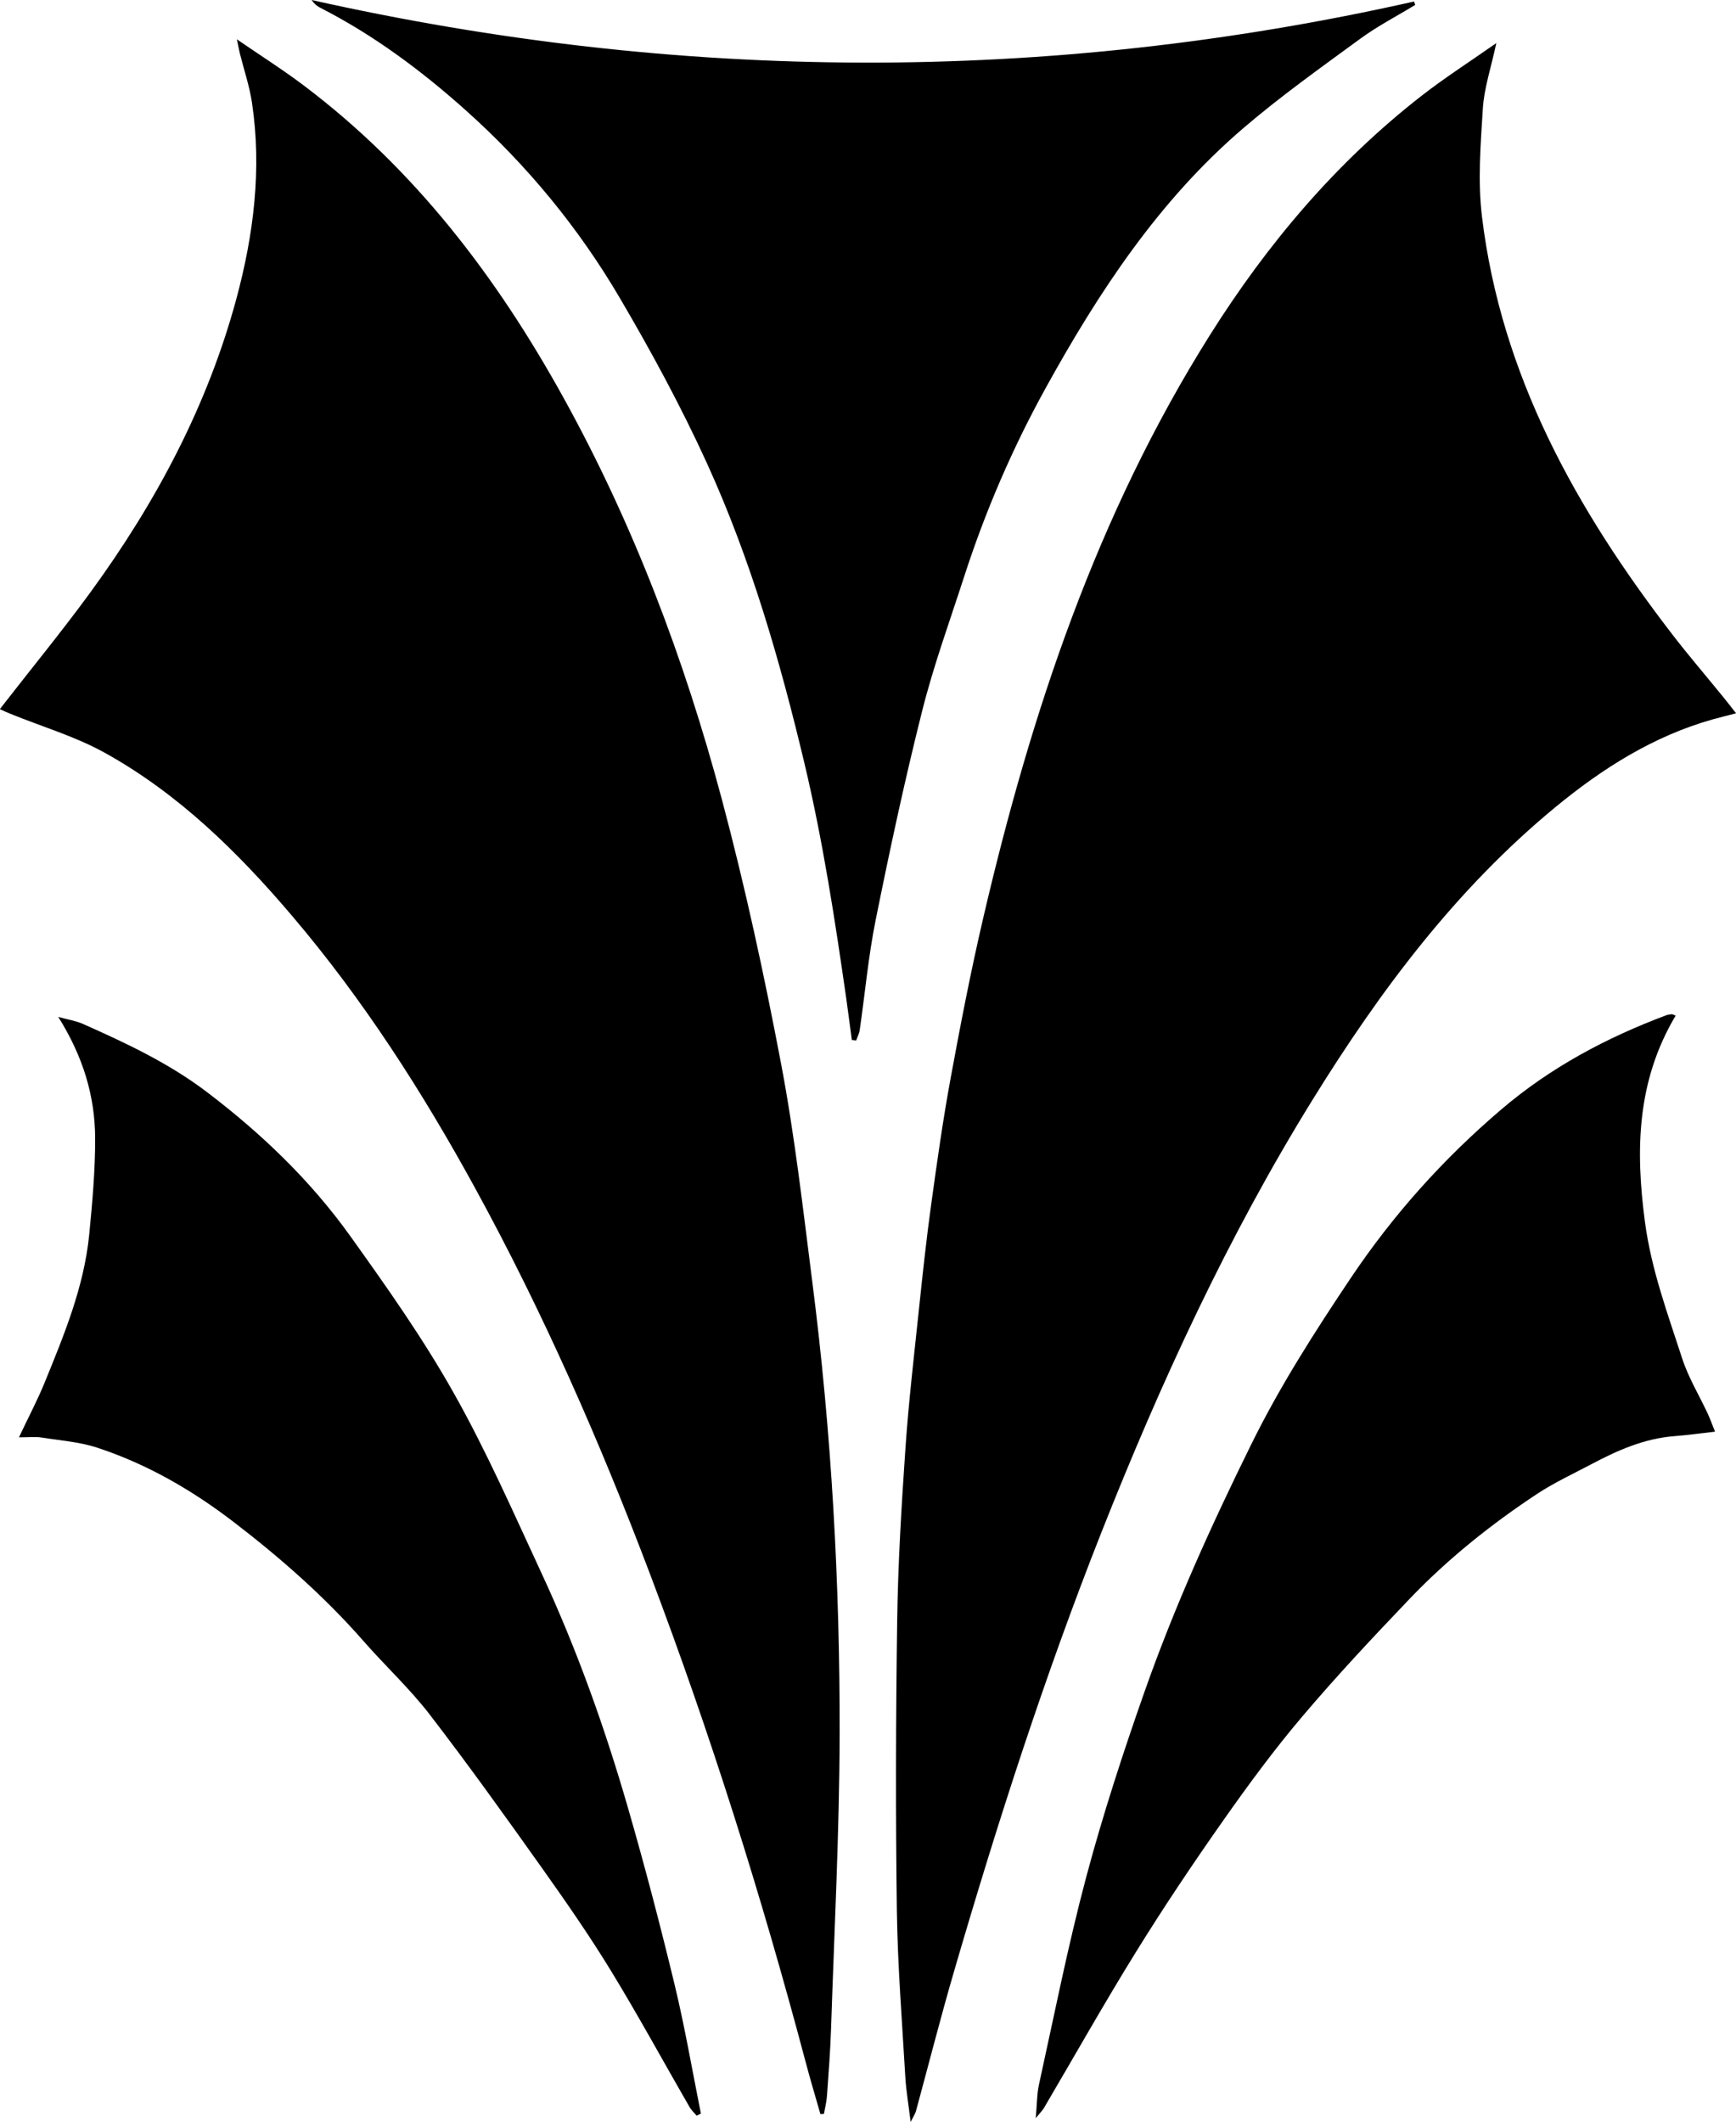 <?xml version="1.0" encoding="UTF-8"?> <svg xmlns="http://www.w3.org/2000/svg" id="_Слой_2" data-name="Слой 2" viewBox="0 0 215.11 262.87"><defs><style> .cls-1 { stroke-width: 0px; } </style></defs><g id="_Слой_1-2" data-name="Слой 1"><g><path class="cls-1" d="M0,87.82c3.85-4.96,7.69-9.63,11.25-14.51,8.06-11.06,14.44-23,18.03-36.26,2.15-7.96,3.18-16.1,1.94-24.35-.31-2.05-.99-4.05-1.5-6.08-.09-.38-.16-.77-.37-1.75,3.09,2.12,5.81,3.84,8.37,5.78,13.69,10.34,23.83,23.66,32.06,38.54,8.71,15.73,15.02,32.45,19.65,49.77,2.89,10.83,5.27,21.82,7.36,32.84,1.69,8.91,2.71,17.96,3.86,26.97,2.39,18.63,3.43,37.37,3.39,56.14-.03,12.1-.66,24.2-1.06,36.31-.09,2.81-.31,5.62-.51,8.43-.05.74-.25,1.47-.37,2.21-.15,0-.3.02-.44.03-.63-2.2-1.29-4.39-1.87-6.6-5.43-20.44-11.77-40.59-19.27-60.37-6.2-16.36-13.22-32.34-21.62-47.69-6.54-11.95-13.87-23.39-22.71-33.78-6.71-7.89-14.08-15.14-23.21-20.2-3.66-2.03-7.79-3.24-11.7-4.83-.43-.17-.85-.37-1.27-.56Z"></path><path class="cls-1" d="M185.41,5.34c-.67,3.13-1.52,5.61-1.67,8.12-.28,4.47-.64,9.02-.1,13.43,2.39,19.64,11.68,36.23,23.51,51.61,2.04,2.66,4.23,5.2,6.35,7.81.48.59.95,1.2,1.62,2.05-1.14.3-2.04.51-2.92.76-7.35,2.08-13.64,6.07-19.46,10.86-12.32,10.15-21.73,22.74-30.07,36.21-10.52,16.99-18.84,35.06-26.18,53.6-7.03,17.78-12.89,35.96-18.24,54.3-1.69,5.78-3.17,11.61-4.75,17.42-.08.3-.27.57-.66,1.35-.27-2.2-.56-3.87-.66-5.56-.4-6.88-.95-13.76-1.05-20.65-.16-11.93-.13-23.87.04-35.8.1-7.13.53-14.26,1.02-21.37.4-5.85,1.09-11.68,1.7-17.51.45-4.28.91-8.56,1.5-12.82.72-5.2,1.45-10.41,2.4-15.57,1.22-6.63,2.5-13.25,4.03-19.81,5.92-25.43,14.09-50.01,28.12-72.29,7.11-11.29,15.63-21.37,26.19-29.6,2.86-2.23,5.94-4.2,9.29-6.55Z"></path><path class="cls-1" d="M175.36.61c-2.28,1.39-4.67,2.62-6.81,4.19-4.92,3.6-9.91,7.15-14.54,11.12-10.43,8.94-17.88,20.27-24.44,32.15-4.1,7.42-7.47,15.23-10.09,23.33-1.8,5.56-3.81,11.07-5.23,16.73-2.15,8.55-4,17.17-5.74,25.81-.91,4.5-1.32,9.1-1.98,13.65-.06.44-.29.87-.44,1.3-.18-.02-.36-.04-.54-.06-.23-1.72-.45-3.43-.69-5.15-1.4-9.75-2.89-19.48-5.17-29.08-3.03-12.73-6.65-25.27-12.08-37.19-3.2-7.01-6.89-13.83-10.8-20.48-5.12-8.73-11.54-16.51-19.09-23.26-5.5-4.92-11.42-9.33-18.04-12.71-.4-.2-.75-.49-1.07-.96,45.54,10.19,91.06,10.43,136.6.19.05.14.1.28.15.41Z"></path><path class="cls-1" d="M207.62,125.83c-4.81,8.09-4.98,16.63-3.79,25.56.79,5.9,2.81,11.34,4.61,16.89.77,2.37,2.1,4.55,3.16,6.82.32.69.57,1.4.91,2.25-1.8.2-3.39.43-4.98.55-3.78.28-7.14,1.78-10.42,3.52-2.21,1.17-4.5,2.23-6.59,3.6-5.76,3.8-11.15,8.11-15.91,13.1-4.54,4.75-9.04,9.55-13.29,14.57-3.48,4.11-6.68,8.46-9.78,12.87-3.71,5.28-7.31,10.64-10.71,16.13-3.97,6.4-7.66,12.96-11.48,19.45-.18.3-.44.55-1.01,1.25.16-1.71.14-2.97.4-4.16,1.89-8.58,3.59-17.21,5.85-25.69,2.08-7.79,4.59-15.48,7.27-23.09,3.69-10.47,8.27-20.57,13.19-30.54,3.56-7.22,7.85-13.91,12.31-20.57,5.26-7.85,11.48-14.78,18.67-20.91,6.1-5.2,13.01-8.88,20.45-11.67.22-.08.46-.11.69-.12.11,0,.22.08.46.17Z"></path><path class="cls-1" d="M2.34,178.07c1.2-2.55,2.28-4.58,3.15-6.7,2.43-5.95,4.91-11.91,5.56-18.39.39-3.98.75-7.98.74-11.97-.02-5.2-1.47-10.09-4.57-15.04,1.29.36,2.23.5,3.06.87,5.35,2.38,10.63,4.85,15.36,8.44,6.77,5.14,12.84,10.96,17.77,17.85,4.51,6.3,9.01,12.67,12.8,19.41,4.09,7.25,7.45,14.93,10.96,22.49,4.32,9.32,7.77,18.98,10.62,28.84,2.11,7.29,4.03,14.64,5.81,22.01,1.27,5.27,2.18,10.62,3.25,15.94-.18.09-.35.18-.53.26-.29-.35-.64-.66-.86-1.04-3.25-5.63-6.36-11.35-9.75-16.9-2.65-4.33-5.55-8.51-8.49-12.65-4.57-6.43-9.17-12.86-13.98-19.11-2.47-3.21-5.49-6-8.17-9.06-4.83-5.52-10.3-10.32-16.1-14.77-5.16-3.96-10.73-7.18-16.9-9.21-2.22-.73-4.63-.9-6.96-1.27-.69-.11-1.42-.02-2.77-.02Z"></path></g></g></svg> 
